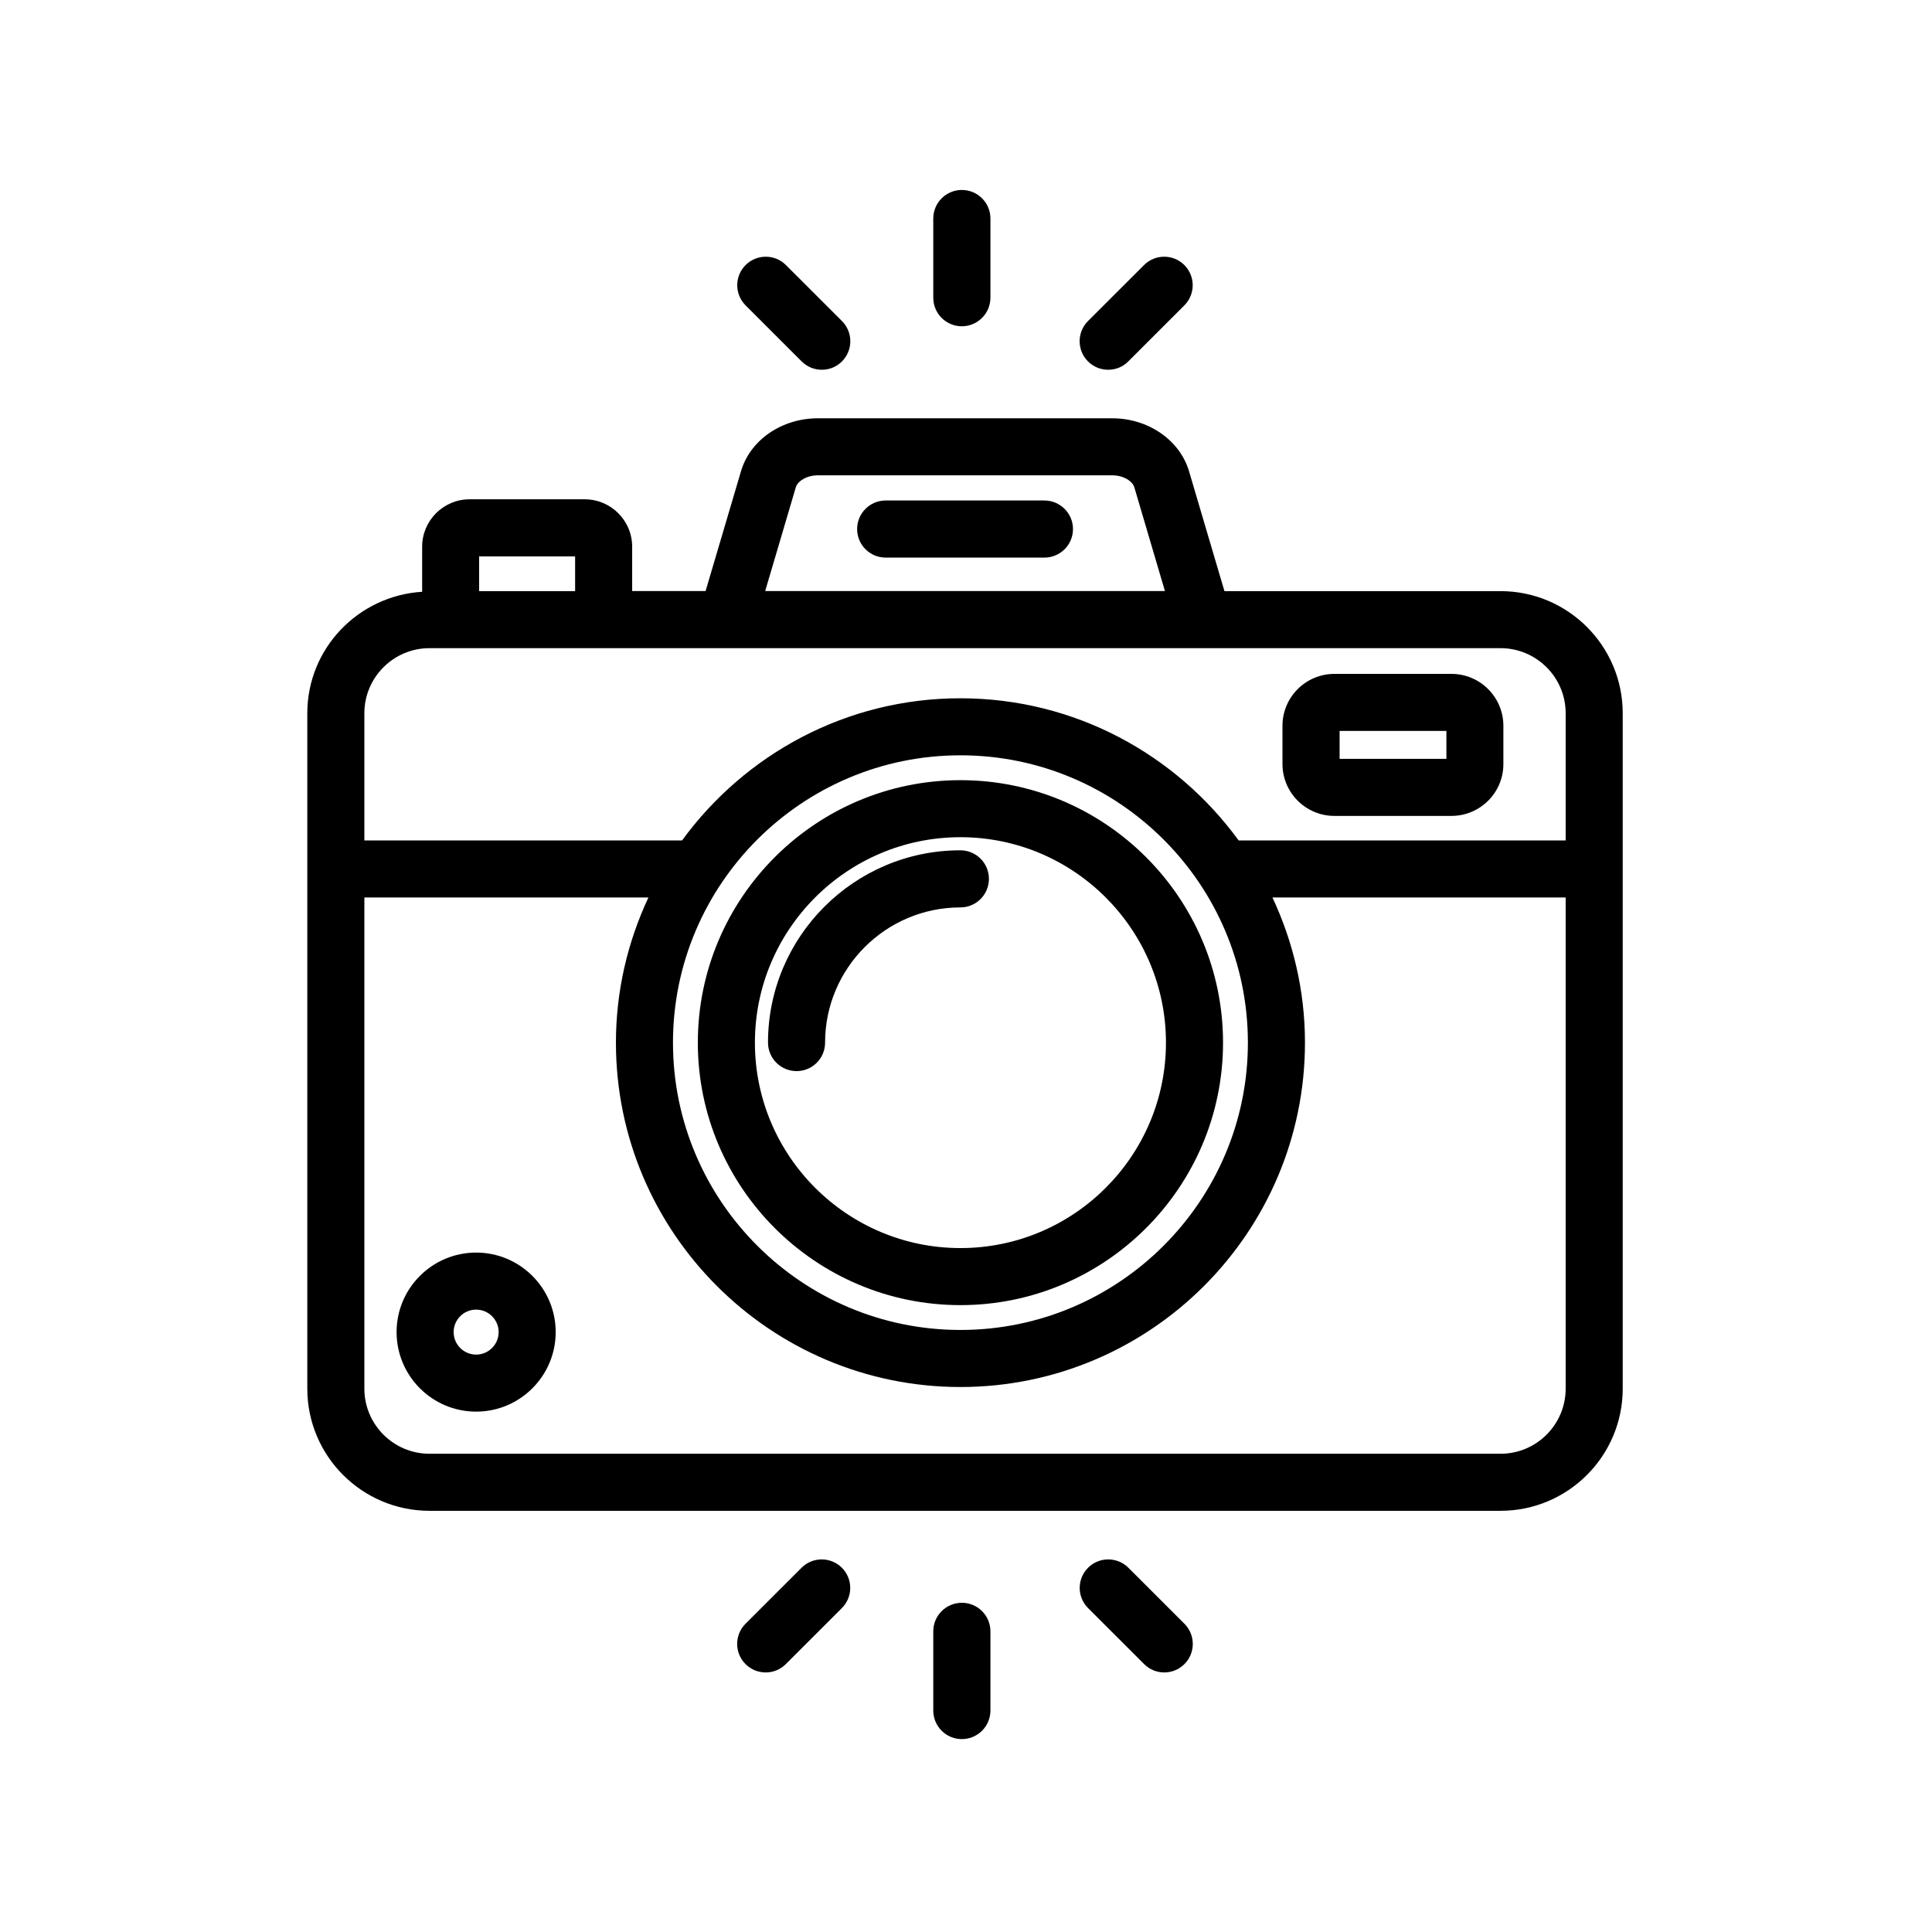 <svg xmlns="http://www.w3.org/2000/svg" xmlns:xlink="http://www.w3.org/1999/xlink" width="500" zoomAndPan="magnify" viewBox="0 0 375 375" height="500" preserveAspectRatio="xMidYMid meet" version="1.0"><defs><clipPath id="c91cb5c452"><path d="M 59.09 81 L 315 81 L 315 294 L 59.09 294 Z M 59.09 81 " clip-rule="nonzero"/></clipPath><clipPath id="a434729fae"><path d="M 181 36.871 L 193 36.871 L 193 64 L 181 64 Z M 181 36.871 " clip-rule="nonzero"/></clipPath><clipPath id="2767b29c9d"><path d="M 181 311 L 193 311 L 193 337.621 L 181 337.621 Z M 181 311 " clip-rule="nonzero"/></clipPath></defs><path fill="#000000" d="M 281.727 158.367 L 259.004 158.367 C 253.445 158.367 248.926 153.848 248.926 148.289 L 248.926 140.879 C 248.926 135.32 253.445 130.801 259.004 130.801 L 281.727 130.801 C 287.285 130.801 291.805 135.32 291.805 140.879 L 291.805 148.289 C 291.82 153.848 287.285 158.367 281.727 158.367 Z M 260.016 147.293 L 280.746 147.293 L 280.746 141.875 L 260.016 141.875 Z M 260.016 147.293 " fill-opacity="1" fill-rule="nonzero"/><g clip-path="url(#c91cb5c452)"><path fill="#000000" d="M 291.254 114.738 L 237.664 114.738 L 230.785 91.449 C 228.992 85.414 222.867 81.188 215.863 81.188 L 158.754 81.188 C 151.75 81.188 145.609 85.398 143.832 91.449 L 136.953 114.723 L 122.703 114.723 L 122.703 106.117 C 122.703 101.035 118.57 96.914 113.496 96.914 L 91.145 96.914 C 86.059 96.914 81.938 101.051 81.938 106.117 L 81.938 114.863 C 69.531 115.641 59.648 125.855 59.648 138.445 L 59.648 269.539 C 59.648 282.617 70.281 293.246 83.363 293.246 L 291.254 293.246 C 304.336 293.246 314.969 282.617 314.969 269.539 L 314.969 138.445 C 314.969 125.367 304.336 114.738 291.254 114.738 Z M 154.465 94.586 C 154.801 93.438 156.5 92.258 158.77 92.258 L 215.863 92.258 C 218.133 92.258 219.832 93.438 220.168 94.57 L 226.113 114.723 L 148.52 114.723 Z M 93 108 L 111.629 108 L 111.629 114.738 L 93 114.738 Z M 83.363 125.809 L 291.254 125.809 C 298.223 125.809 303.895 131.477 303.895 138.445 L 303.895 163.129 L 240.422 163.129 C 228.258 146.438 208.602 135.535 186.406 135.535 C 164.207 135.535 144.566 146.438 132.387 163.129 L 70.723 163.129 L 70.723 138.445 C 70.723 131.477 76.395 125.809 83.363 125.809 Z M 186.422 146.605 C 217.184 146.605 242.215 171.629 242.215 202.375 C 242.215 233.125 217.184 258.145 186.422 258.145 C 155.656 258.145 130.625 233.125 130.625 202.375 C 130.625 171.629 155.656 146.605 186.422 146.605 Z M 291.254 282.172 L 83.363 282.172 C 76.395 282.172 70.723 276.508 70.723 269.539 L 70.723 174.199 L 125.859 174.199 C 121.848 182.773 119.551 192.301 119.551 202.375 C 119.551 239.234 149.547 269.219 186.422 269.219 C 223.297 269.219 253.293 239.234 253.293 202.375 C 253.293 192.301 250.992 182.773 246.98 174.199 L 303.895 174.199 L 303.895 269.539 C 303.895 276.508 298.223 282.172 291.254 282.172 Z M 291.254 282.172 " fill-opacity="1" fill-rule="nonzero"/></g><path fill="#000000" d="M 202.707 97.145 L 171.914 97.145 C 168.848 97.145 166.367 99.625 166.367 102.688 C 166.367 105.75 168.848 108.23 171.914 108.23 L 202.719 108.23 C 205.785 108.23 208.266 105.75 208.266 102.688 C 208.266 99.625 205.77 97.145 202.707 97.145 Z M 202.707 97.145 " fill-opacity="1" fill-rule="nonzero"/><path fill="#000000" d="M 186.422 253.324 C 158.309 253.324 135.449 230.461 135.449 202.375 C 135.449 174.277 158.324 151.43 186.422 151.43 C 214.531 151.43 237.391 174.293 237.391 202.375 C 237.391 230.461 214.516 253.324 186.422 253.324 Z M 186.422 162.5 C 164.422 162.5 146.527 180.387 146.527 202.375 C 146.527 224.367 164.422 242.25 186.422 242.25 C 208.418 242.25 226.312 224.367 226.312 202.375 C 226.312 180.387 208.418 162.5 186.422 162.5 Z M 186.422 162.5 " fill-opacity="1" fill-rule="nonzero"/><path fill="#000000" d="M 154.617 207.902 C 151.551 207.902 149.07 205.422 149.07 202.359 C 149.07 181.781 165.816 165.043 186.406 165.043 C 189.469 165.043 191.949 167.523 191.949 170.586 C 191.949 173.648 189.469 176.129 186.406 176.129 C 171.926 176.129 160.148 187.906 160.148 202.375 C 160.148 205.422 157.68 207.902 154.617 207.902 Z M 154.617 207.902 " fill-opacity="1" fill-rule="nonzero"/><path fill="#000000" d="M 92.418 273.996 C 83.898 273.996 76.977 267.074 76.977 258.559 C 76.977 250.047 83.898 243.125 92.418 243.125 C 100.934 243.125 107.859 250.047 107.859 258.559 C 107.859 267.074 100.934 273.996 92.418 273.996 Z M 92.418 254.195 C 90.012 254.195 88.051 256.156 88.051 258.559 C 88.051 260.965 90.012 262.926 92.418 262.926 C 94.824 262.926 96.785 260.965 96.785 258.559 C 96.785 256.156 94.824 254.195 92.418 254.195 Z M 92.418 254.195 " fill-opacity="1" fill-rule="nonzero"/><g clip-path="url(#a434729fae)"><path fill="#000000" d="M 186.695 63.332 C 183.633 63.332 181.148 60.852 181.148 57.789 L 181.148 42.414 C 181.148 39.352 183.633 36.871 186.695 36.871 C 189.762 36.871 192.242 39.352 192.242 42.414 L 192.242 57.805 C 192.227 60.852 189.746 63.332 186.695 63.332 Z M 186.695 63.332 " fill-opacity="1" fill-rule="nonzero"/></g><path fill="#000000" d="M 159.52 71.77 C 158.094 71.77 156.684 71.234 155.598 70.148 L 144.719 59.273 C 142.559 57.117 142.559 53.609 144.719 51.449 C 146.879 49.289 150.387 49.289 152.547 51.449 L 163.426 62.32 C 165.586 64.48 165.586 67.988 163.426 70.148 C 162.352 71.234 160.93 71.77 159.52 71.77 Z M 159.52 71.77 " fill-opacity="1" fill-rule="nonzero"/><path fill="#000000" d="M 215.098 71.77 C 213.676 71.77 212.266 71.234 211.176 70.148 C 209.016 67.988 209.016 64.48 211.176 62.32 L 222.055 51.449 C 224.215 49.289 227.723 49.289 229.883 51.449 C 232.043 53.609 232.043 57.117 229.883 59.273 L 219.004 70.148 C 217.934 71.234 216.523 71.77 215.098 71.77 Z M 215.098 71.77 " fill-opacity="1" fill-rule="nonzero"/><g clip-path="url(#2767b29c9d)"><path fill="#000000" d="M 186.695 337.559 C 183.633 337.559 181.148 335.078 181.148 332.016 L 181.148 316.645 C 181.148 313.578 183.633 311.098 186.695 311.098 C 189.762 311.098 192.242 313.578 192.242 316.645 L 192.242 332.031 C 192.227 335.094 189.746 337.559 186.695 337.559 Z M 186.695 337.559 " fill-opacity="1" fill-rule="nonzero"/></g><path fill="#000000" d="M 148.625 324.621 C 147.203 324.621 145.793 324.086 144.703 322.996 C 142.543 320.84 142.543 317.332 144.703 315.172 L 155.582 304.301 C 157.742 302.141 161.25 302.141 163.41 304.301 C 165.57 306.461 165.57 309.965 163.41 312.125 L 152.531 322.996 C 151.461 324.07 150.051 324.621 148.625 324.621 Z M 148.625 324.621 " fill-opacity="1" fill-rule="nonzero"/><path fill="#000000" d="M 225.992 324.621 C 224.566 324.621 223.156 324.086 222.07 322.996 L 211.191 312.125 C 209.031 309.965 209.031 306.461 211.191 304.301 C 213.352 302.141 216.859 302.141 219.02 304.301 L 229.898 315.172 C 232.059 317.332 232.059 320.84 229.898 322.996 C 228.824 324.07 227.402 324.621 225.992 324.621 Z M 225.992 324.621 " fill-opacity="1" fill-rule="nonzero"/></svg>